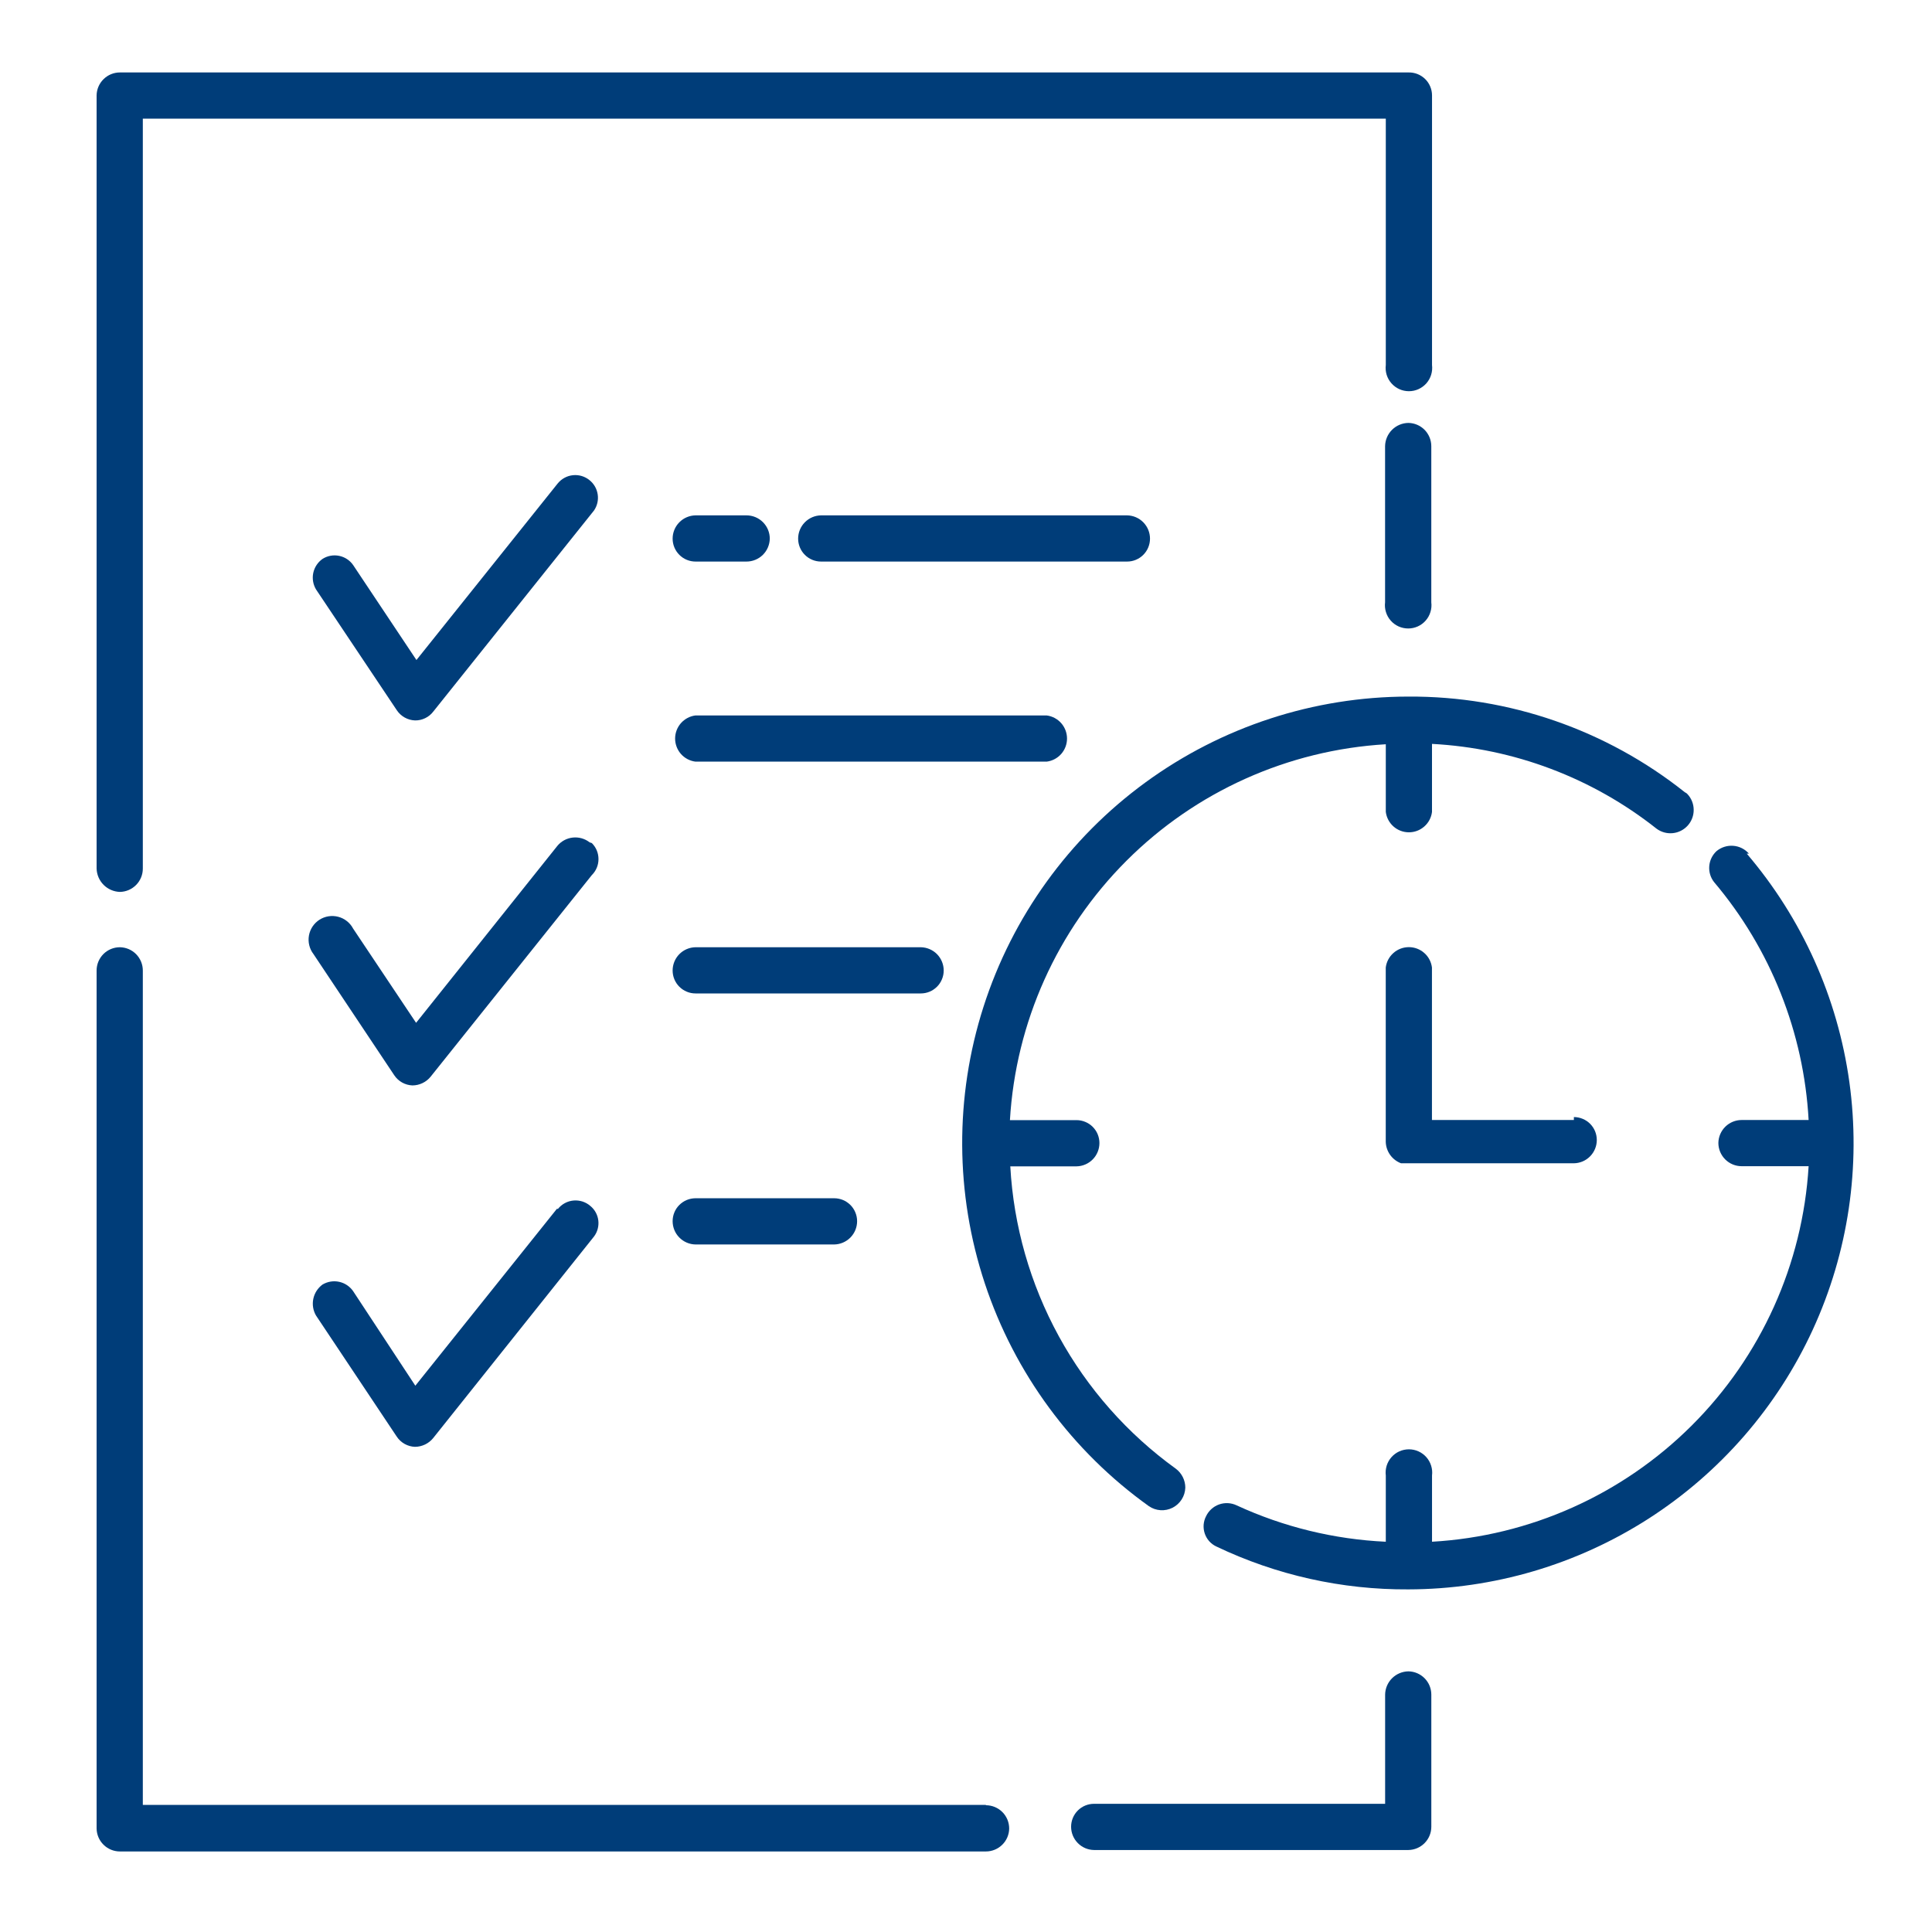 <svg width="80" height="80" viewBox="0 0 80 80" fill="none" xmlns="http://www.w3.org/2000/svg">
<path d="M58.318 17.512C58.063 17.516 57.82 17.618 57.64 17.799C57.46 17.979 57.357 18.221 57.353 18.476V24.94C57.336 25.076 57.348 25.213 57.389 25.344C57.429 25.475 57.496 25.596 57.587 25.698C57.677 25.801 57.789 25.883 57.913 25.939C58.038 25.995 58.173 26.024 58.31 26.024C58.447 26.024 58.582 25.995 58.707 25.939C58.831 25.883 58.943 25.801 59.033 25.698C59.124 25.596 59.191 25.475 59.231 25.344C59.272 25.213 59.284 25.076 59.267 24.94V18.476C59.267 18.223 59.167 17.98 58.99 17.799C58.812 17.619 58.571 17.516 58.318 17.512Z" fill="#003D79"/>
<path d="M58.319 69.207C58.064 69.211 57.821 69.314 57.641 69.494C57.461 69.674 57.358 69.917 57.355 70.171V74.692H45.301C45.049 74.692 44.808 74.791 44.63 74.969C44.452 75.147 44.352 75.389 44.352 75.641C44.352 75.894 44.451 76.137 44.629 76.317C44.806 76.498 45.048 76.601 45.301 76.605H58.319C58.572 76.601 58.813 76.498 58.991 76.317C59.169 76.137 59.268 75.894 59.268 75.641V70.171C59.268 69.918 59.169 69.675 58.991 69.495C58.813 69.314 58.572 69.211 58.319 69.207Z" fill="#003D79"/>
<path d="M4.964 36.932C5.217 36.928 5.459 36.824 5.636 36.644C5.814 36.464 5.914 36.221 5.914 35.967V4.914H57.383V15.114C57.366 15.25 57.378 15.388 57.418 15.519C57.458 15.649 57.526 15.77 57.617 15.873C57.707 15.975 57.818 16.057 57.943 16.114C58.068 16.17 58.203 16.199 58.34 16.199C58.477 16.199 58.612 16.17 58.736 16.114C58.861 16.057 58.972 15.975 59.063 15.873C59.153 15.77 59.221 15.649 59.261 15.519C59.301 15.388 59.313 15.25 59.297 15.114V3.95C59.297 3.822 59.271 3.697 59.221 3.579C59.172 3.462 59.099 3.356 59.008 3.268C58.916 3.179 58.808 3.11 58.69 3.064C58.571 3.018 58.444 2.996 58.317 3H4.964C4.711 3 4.468 3.1 4.288 3.278C4.107 3.455 4.004 3.697 4 3.95V35.967C4.008 36.221 4.112 36.462 4.291 36.641C4.47 36.82 4.711 36.924 4.964 36.932Z" fill="#003D79"/>
<path d="M40.824 74.736H5.914V40.187C5.914 39.934 5.814 39.691 5.636 39.51C5.459 39.33 5.217 39.227 4.964 39.223C4.709 39.223 4.463 39.324 4.282 39.505C4.102 39.686 4 39.931 4 40.187V75.715C4.004 75.968 4.107 76.21 4.288 76.387C4.468 76.565 4.711 76.665 4.964 76.665H40.824C41.077 76.665 41.32 76.565 41.501 76.387C41.681 76.21 41.785 75.968 41.788 75.715C41.788 75.46 41.687 75.214 41.506 75.033C41.325 74.853 41.08 74.751 40.824 74.751V74.736Z" fill="#003D79"/>
<path d="M24.416 19.887C24.321 19.808 24.21 19.748 24.092 19.712C23.973 19.676 23.848 19.664 23.725 19.677C23.602 19.689 23.482 19.726 23.373 19.786C23.264 19.845 23.168 19.926 23.09 20.023L17.244 27.33L14.623 23.398C14.485 23.2 14.277 23.063 14.041 23.016C13.806 22.968 13.56 23.013 13.357 23.142C13.16 23.279 13.023 23.486 12.972 23.721C12.922 23.956 12.963 24.201 13.086 24.407L16.431 29.409C16.514 29.534 16.626 29.638 16.757 29.711C16.888 29.784 17.034 29.826 17.184 29.831C17.329 29.834 17.473 29.802 17.603 29.739C17.734 29.677 17.849 29.584 17.937 29.47L24.597 21.138C24.729 20.944 24.784 20.709 24.75 20.477C24.717 20.245 24.598 20.035 24.416 19.887Z" fill="#003D79"/>
<path d="M24.416 34.88C24.217 34.725 23.965 34.654 23.715 34.682C23.464 34.71 23.234 34.835 23.075 35.031L17.229 42.353L14.622 38.451C14.559 38.331 14.471 38.226 14.365 38.142C14.259 38.057 14.136 37.996 14.005 37.962C13.874 37.928 13.737 37.921 13.603 37.942C13.47 37.963 13.341 38.012 13.227 38.085C13.113 38.158 13.016 38.255 12.941 38.367C12.866 38.48 12.815 38.608 12.792 38.741C12.769 38.875 12.773 39.011 12.806 39.143C12.838 39.275 12.897 39.398 12.98 39.506L16.325 44.523C16.408 44.648 16.52 44.751 16.651 44.825C16.782 44.898 16.928 44.939 17.078 44.945C17.223 44.944 17.365 44.911 17.495 44.849C17.626 44.786 17.741 44.696 17.832 44.583L24.506 36.236C24.594 36.149 24.663 36.046 24.711 35.932C24.758 35.819 24.782 35.697 24.782 35.573C24.782 35.45 24.758 35.328 24.711 35.214C24.663 35.1 24.594 34.997 24.506 34.91L24.416 34.88Z" fill="#003D79"/>
<path d="M23.059 50.056L17.198 57.379L14.621 53.462C14.483 53.265 14.277 53.127 14.042 53.077C13.807 53.026 13.562 53.067 13.355 53.19C13.16 53.333 13.024 53.542 12.974 53.779C12.924 54.015 12.963 54.262 13.084 54.471L16.429 59.488C16.512 59.613 16.624 59.717 16.755 59.79C16.886 59.863 17.032 59.905 17.183 59.91C17.327 59.909 17.469 59.876 17.6 59.814C17.73 59.751 17.845 59.661 17.936 59.549L24.596 51.202C24.739 51.012 24.803 50.774 24.775 50.538C24.747 50.302 24.629 50.086 24.445 49.936C24.35 49.853 24.239 49.791 24.12 49.752C24 49.714 23.874 49.7 23.749 49.711C23.623 49.722 23.502 49.758 23.391 49.818C23.28 49.877 23.183 49.958 23.104 50.056H23.059Z" fill="#003D79"/>
<path d="M65.171 46.376H59.294V40.063C59.265 39.83 59.152 39.615 58.975 39.46C58.799 39.304 58.572 39.219 58.338 39.219C58.103 39.219 57.876 39.304 57.7 39.46C57.523 39.615 57.41 39.83 57.381 40.063V47.28C57.386 47.474 57.449 47.662 57.562 47.821C57.675 47.979 57.832 48.1 58.014 48.169H65.171C65.424 48.165 65.665 48.062 65.843 47.881C66.02 47.701 66.12 47.458 66.12 47.205C66.12 47.08 66.095 46.956 66.048 46.841C66 46.726 65.93 46.621 65.842 46.533C65.754 46.445 65.649 46.375 65.534 46.328C65.419 46.28 65.295 46.255 65.171 46.255V46.376Z" fill="#003D79"/>
<path d="M33.998 23.253H46.669C46.794 23.253 46.918 23.229 47.033 23.181C47.148 23.133 47.253 23.064 47.341 22.975C47.429 22.887 47.499 22.783 47.547 22.667C47.594 22.552 47.619 22.429 47.619 22.304C47.619 22.051 47.519 21.808 47.342 21.628C47.164 21.447 46.923 21.344 46.669 21.34H33.998C33.745 21.344 33.504 21.447 33.326 21.628C33.148 21.808 33.049 22.051 33.049 22.304C33.049 22.556 33.149 22.797 33.327 22.975C33.505 23.153 33.746 23.253 33.998 23.253Z" fill="#003D79"/>
<path d="M28.801 23.253H30.91C31.163 23.253 31.406 23.154 31.587 22.976C31.767 22.799 31.87 22.557 31.875 22.304C31.875 22.048 31.773 21.803 31.592 21.622C31.411 21.441 31.166 21.34 30.91 21.34H28.801C28.548 21.344 28.306 21.447 28.129 21.628C27.951 21.808 27.852 22.051 27.852 22.304C27.852 22.556 27.952 22.797 28.13 22.975C28.308 23.153 28.549 23.253 28.801 23.253Z" fill="#003D79"/>
<path d="M38.127 39.223H28.801C28.548 39.227 28.306 39.33 28.129 39.51C27.951 39.691 27.852 39.934 27.852 40.187C27.852 40.312 27.876 40.435 27.924 40.55C27.971 40.665 28.041 40.77 28.13 40.858C28.218 40.946 28.322 41.016 28.438 41.064C28.553 41.112 28.676 41.136 28.801 41.136H38.127C38.252 41.136 38.375 41.112 38.491 41.064C38.606 41.016 38.71 40.946 38.799 40.858C38.887 40.77 38.957 40.665 39.004 40.55C39.052 40.435 39.077 40.312 39.077 40.187C39.077 39.934 38.977 39.691 38.8 39.51C38.622 39.33 38.38 39.227 38.127 39.223Z" fill="#003D79"/>
<path d="M28.799 31.538H43.339C43.572 31.509 43.786 31.396 43.942 31.22C44.097 31.044 44.183 30.817 44.183 30.582C44.183 30.347 44.097 30.12 43.942 29.944C43.786 29.768 43.572 29.654 43.339 29.625H28.799C28.566 29.654 28.352 29.768 28.196 29.944C28.041 30.12 27.955 30.347 27.955 30.582C27.955 30.817 28.041 31.044 28.196 31.22C28.352 31.396 28.566 31.509 28.799 31.538Z" fill="#003D79"/>
<path d="M34.541 49.617H28.801C28.676 49.617 28.553 49.642 28.438 49.689C28.322 49.737 28.218 49.807 28.13 49.895C28.041 49.983 27.971 50.088 27.924 50.203C27.876 50.318 27.852 50.442 27.852 50.566C27.852 50.82 27.951 51.063 28.129 51.243C28.306 51.423 28.548 51.527 28.801 51.531H34.541C34.794 51.527 35.036 51.423 35.214 51.243C35.391 51.063 35.491 50.82 35.491 50.566C35.491 50.442 35.466 50.318 35.418 50.203C35.371 50.088 35.301 49.983 35.213 49.895C35.124 49.807 35.02 49.737 34.905 49.689C34.789 49.642 34.666 49.617 34.541 49.617Z" fill="#003D79"/>
<path d="M72.42 35.348C72.254 35.159 72.022 35.042 71.771 35.023C71.521 35.003 71.272 35.082 71.079 35.242C70.904 35.404 70.796 35.625 70.777 35.862C70.757 36.099 70.827 36.335 70.974 36.523C73.317 39.294 74.692 42.754 74.891 46.377H72.119C71.866 46.377 71.623 46.476 71.442 46.654C71.262 46.831 71.158 47.073 71.154 47.326C71.154 47.582 71.256 47.827 71.437 48.008C71.618 48.189 71.863 48.29 72.119 48.29H74.891C74.647 52.342 72.924 56.163 70.05 59.029C67.175 61.896 63.349 63.607 59.297 63.84V61.097C59.314 60.962 59.302 60.824 59.261 60.693C59.221 60.562 59.154 60.442 59.063 60.339C58.972 60.237 58.861 60.154 58.736 60.098C58.612 60.042 58.477 60.013 58.34 60.013C58.203 60.013 58.068 60.042 57.943 60.098C57.818 60.154 57.707 60.237 57.617 60.339C57.526 60.442 57.459 60.562 57.418 60.693C57.378 60.824 57.366 60.962 57.383 61.097V63.84C55.246 63.741 53.148 63.229 51.206 62.333C51.093 62.279 50.971 62.249 50.846 62.242C50.721 62.236 50.596 62.254 50.479 62.296C50.361 62.338 50.253 62.403 50.161 62.487C50.068 62.571 49.993 62.672 49.94 62.785C49.883 62.894 49.85 63.014 49.84 63.137C49.831 63.26 49.847 63.383 49.886 63.499C49.925 63.616 49.988 63.724 50.069 63.816C50.151 63.908 50.251 63.983 50.362 64.035C52.845 65.222 55.565 65.83 58.317 65.813C61.844 65.806 65.294 64.79 68.262 62.885C71.229 60.979 73.589 58.264 75.063 55.06C76.536 51.856 77.062 48.297 76.578 44.804C76.093 41.311 74.619 38.03 72.33 35.348H72.42Z" fill="#003D79"/>
<path d="M41.834 48.296H44.576C44.829 48.292 45.07 48.188 45.248 48.008C45.425 47.828 45.525 47.585 45.525 47.331C45.525 47.207 45.5 47.083 45.453 46.968C45.405 46.853 45.335 46.748 45.247 46.66C45.159 46.572 45.054 46.502 44.939 46.455C44.824 46.407 44.7 46.382 44.576 46.382H41.819C42.058 42.333 43.775 38.512 46.644 35.643C49.512 32.775 53.333 31.058 57.383 30.818V33.62C57.412 33.853 57.526 34.068 57.702 34.223C57.878 34.379 58.105 34.464 58.34 34.464C58.575 34.464 58.801 34.379 58.977 34.223C59.154 34.068 59.267 33.853 59.296 33.62V30.803C62.684 30.981 65.933 32.208 68.593 34.313C68.786 34.457 69.026 34.523 69.265 34.499C69.505 34.475 69.726 34.362 69.887 34.183C70.047 34.003 70.135 33.77 70.132 33.53C70.13 33.289 70.038 33.058 69.874 32.882C69.845 32.849 69.809 32.823 69.768 32.807C66.515 30.218 62.474 28.82 58.317 28.844C54.402 28.847 50.589 30.092 47.427 32.401C44.266 34.709 41.918 37.962 40.724 41.69C39.529 45.418 39.549 49.429 40.78 53.145C42.011 56.861 44.39 60.091 47.574 62.368C47.717 62.466 47.883 62.523 48.056 62.534C48.229 62.545 48.401 62.509 48.555 62.431C48.709 62.352 48.839 62.233 48.932 62.087C49.024 61.941 49.076 61.773 49.081 61.6C49.081 61.448 49.045 61.298 48.977 61.162C48.909 61.026 48.811 60.908 48.689 60.817C46.686 59.372 45.03 57.498 43.844 55.332C42.658 53.166 41.971 50.762 41.834 48.296Z" fill="#003D79"/>
</svg>
